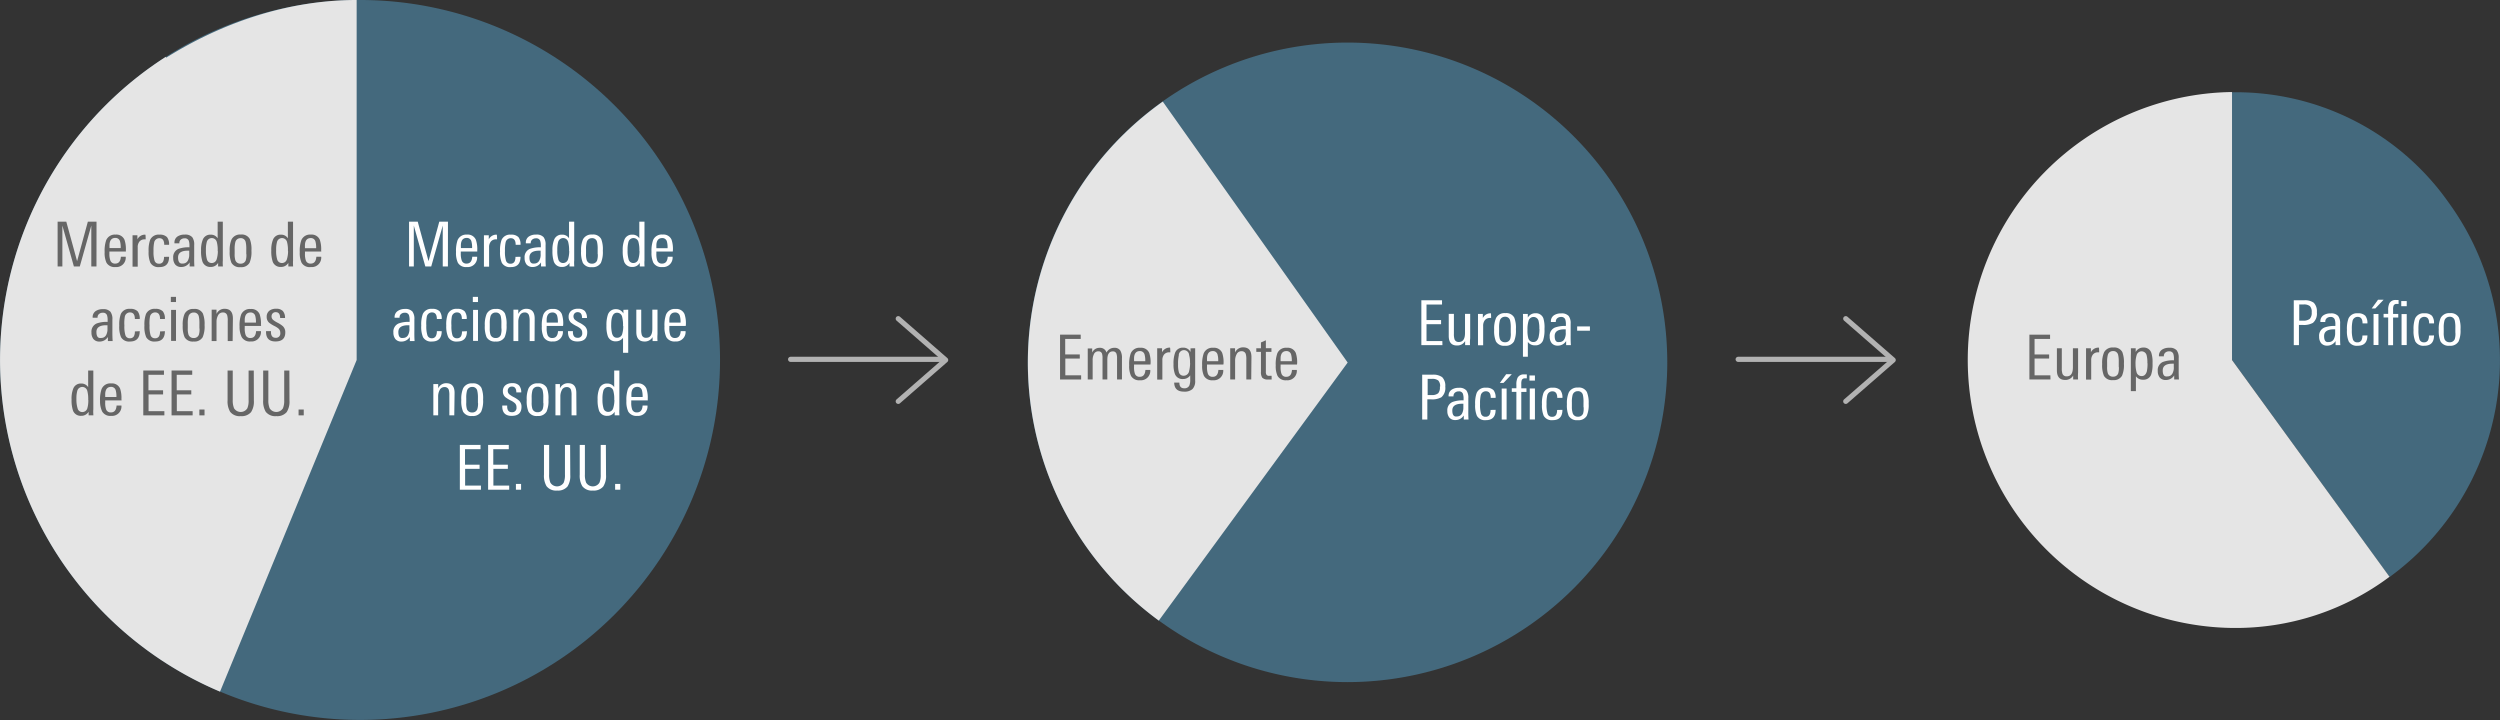 <svg xmlns="http://www.w3.org/2000/svg" viewBox="0 0 483.8 139.33"><rect x="0" y="0" width="483.8" height="139.33" fill="#333333" stroke="none"/><defs><style>.cls-1,.cls-4{fill:none;}.cls-1{stroke:#b2b2b2;stroke-linecap:round;stroke-linejoin:round;}.cls-2{fill:#44697d;}.cls-3{fill:#e5e5e5;}.cls-4{stroke:#666;stroke-width:1.8px;}.cls-5{fill:#a79f92;}.cls-6{fill:#666;}.cls-7{fill:#fff;}</style></defs><title>Strat-3.1-mx-sp</title><g id="Layer_2" data-name="Layer 2"><g id="Layer_1-2" data-name="Layer 1"><polyline class="cls-1" points="173.83 77.67 183 69.67 173.83 61.67"/><line class="cls-1" x1="182.27" y1="69.54" x2="153" y2="69.54"/><polyline class="cls-1" points="357.19 77.67 366.37 69.67 357.19 61.67"/><line class="cls-1" x1="365.63" y1="69.54" x2="336.37" y2="69.54"/><path class="cls-2" d="M434.58,69.67l30.48,42a51.86,51.86,0,0,0,11.47-72.43,50.29,50.29,0,0,0-42-21.38Z" transform="translate(-2.64)"/><path class="cls-3" d="M434.58,69.67V17.81a51.86,51.86,0,0,0,0,103.71,49.68,49.68,0,0,0,30.48-9.9Z" transform="translate(-2.64)"/><path class="cls-2" d="M263.41,132a61.88,61.88,0,1,0-61.88-61.88A61.88,61.88,0,0,0,263.41,132h0" transform="translate(-2.64)"/><path class="cls-3" d="M227.66,19.66a61.89,61.89,0,0,0-.77,100.44l36.55-49.94Z" transform="translate(-2.64)"/><path class="cls-4" d="M42.66,123.87" transform="translate(-2.64)"/><path class="cls-5" d="M42.38,122.63" transform="translate(-2.64)"/><path class="cls-4" d="M42.38,122.63" transform="translate(-2.64)"/><path class="cls-4" d="M61.11.91" transform="translate(-2.64)"/><path class="cls-4" d="M39,114.64" transform="translate(-2.64)"/><path class="cls-2" d="M72.32,139.32A69.66,69.66,0,1,0,2.66,69.66h0a69.66,69.66,0,0,0,69.66,69.66" transform="translate(-2.64)"/><path class="cls-5" d="M38.71,113.39" transform="translate(-2.64)"/><path class="cls-4" d="M38.71,113.39" transform="translate(-2.64)"/><path class="cls-3" d="M71.66,0C58.18,0,45.47,4.49,34.8,11.16L34.72,11a69.68,69.68,0,0,0,10.5,122.85L71.66,69.67Z" transform="translate(-2.64)"/><path class="cls-6" d="M21.31,51.57h-1V43.65l-2.23,7.92H16.94l-2.23-7.92v7.92h-.92V42.9h1.68l2.09,7.64,2.08-7.64h1.68Z" transform="translate(-2.64)"/><path class="cls-6" d="M27,48.68H23.81v.41A3.77,3.77,0,0,0,24,50.42a.92.92,0,0,0,.94.59q1,0,1.09-1.33h.94a1.83,1.83,0,0,1-2,2,1.8,1.8,0,0,1-1.73-.85,4.5,4.5,0,0,1-.35-2.05,6.33,6.33,0,0,1,.3-2.3A1.81,1.81,0,0,1,25,45.4a1.7,1.7,0,0,1,1.73,1A5.61,5.61,0,0,1,27,48.41ZM26,48a4.39,4.39,0,0,0-.12-1.24.9.9,0,0,0-.92-.72q-1,0-1.12,1.18a6.82,6.82,0,0,0,0,.78Z" transform="translate(-2.64)"/><path class="cls-6" d="M30.83,46.32l-.2,0a1.25,1.25,0,0,0-1,.42,1.71,1.71,0,0,0-.34,1.12v3.74h-1V46.63c0-.41,0-.78,0-1.1h.94v.79a1.63,1.63,0,0,1,1.54-.91C30.8,45.41,30.83,45.71,30.83,46.32Z" transform="translate(-2.64)"/><path class="cls-6" d="M35.36,49.69q0,2-1.88,2a1.78,1.78,0,0,1-1.74-.84,5.13,5.13,0,0,1-.34-2.21,5.91,5.91,0,0,1,.3-2.23,1.78,1.78,0,0,1,1.8-1,1.9,1.9,0,0,1,1.46.48,2.23,2.23,0,0,1,.4,1.48h-.94q0-1.27-.94-1.27a1,1,0,0,0-1,.8,7.08,7.08,0,0,0-.13,1.67,5.82,5.82,0,0,0,.2,1.88.85.85,0,0,0,.86.58.84.84,0,0,0,.79-.4,2,2,0,0,0,.18-.92Z" transform="translate(-2.64)"/><path class="cls-6" d="M40.26,51.57h-.92v-.79a1.88,1.88,0,0,1-1.62.89,1.46,1.46,0,0,1-1.19-.5,2,2,0,0,1-.37-1.27,1.71,1.71,0,0,1,1-1.73,5.61,5.61,0,0,1,2.14-.31v-.26a3.05,3.05,0,0,0-.12-1,.79.79,0,0,0-.82-.48,1.09,1.09,0,0,0-.72.24.83.83,0,0,0-.29.67v.06h-.95V47a1.39,1.39,0,0,1,.6-1.24,2.39,2.39,0,0,1,1.39-.36,1.78,1.78,0,0,1,1.45.5,2.35,2.35,0,0,1,.38,1.51v2.23Q40.2,50.73,40.26,51.57Zm-1-2.34v-.72H39q-1.9,0-1.9,1.3T38,51a1.07,1.07,0,0,0,1-.58A2.39,2.39,0,0,0,39.26,49.23Z" transform="translate(-2.64)"/><path class="cls-6" d="M45.77,51.57h-.92v-.7a1.61,1.61,0,0,1-1.42.79,1.59,1.59,0,0,1-1.6-1,6.24,6.24,0,0,1-.28-2.16,5.22,5.22,0,0,1,.32-2.09,1.54,1.54,0,0,1,1.52-1,1.52,1.52,0,0,1,1.37.71V42.9h1v7.54Q45.72,50.76,45.77,51.57Zm-1-3a6.06,6.06,0,0,0-.18-1.76,1,1,0,0,0-1.93,0,5.64,5.64,0,0,0-.17,1.61,5.74,5.74,0,0,0,.19,1.74.93.93,0,0,0,.9.74,1,1,0,0,0,1-.76A5.46,5.46,0,0,0,44.8,48.61Z" transform="translate(-2.64)"/><path class="cls-6" d="M51.3,48.52a5.27,5.27,0,0,1-.37,2.34,1.83,1.83,0,0,1-1.75.84,1.79,1.79,0,0,1-1.75-.84,5.28,5.28,0,0,1-.34-2.26,5.22,5.22,0,0,1,.36-2.26,1.83,1.83,0,0,1,1.8-.95,1.75,1.75,0,0,1,1.74.88A5.53,5.53,0,0,1,51.3,48.52Zm-1,.65v-.92a5.66,5.66,0,0,0-.12-1.43.94.94,0,0,0-1-.73,1,1,0,0,0-1,.78,5.16,5.16,0,0,0-.13,1.4v.86a3.79,3.79,0,0,0,.14,1.25,1,1,0,0,0,1,.64,1,1,0,0,0,1-.61A3.44,3.44,0,0,0,50.32,49.16Z" transform="translate(-2.64)"/><path class="cls-6" d="M59.36,51.57h-.92v-.7a1.61,1.61,0,0,1-1.42.79,1.59,1.59,0,0,1-1.6-1,6.24,6.24,0,0,1-.28-2.16,5.22,5.22,0,0,1,.32-2.09,1.54,1.54,0,0,1,1.52-1,1.52,1.52,0,0,1,1.37.71V42.9h1v7.54Q59.32,50.76,59.36,51.57Zm-1-3a6.06,6.06,0,0,0-.18-1.76,1,1,0,0,0-1.93,0,5.64,5.64,0,0,0-.17,1.61,5.74,5.74,0,0,0,.19,1.74.93.93,0,0,0,.9.74,1,1,0,0,0,1-.76A5.46,5.46,0,0,0,58.39,48.61Z" transform="translate(-2.64)"/><path class="cls-6" d="M64.82,48.68H61.66v.41a3.77,3.77,0,0,0,.17,1.33.92.92,0,0,0,.94.59q1,0,1.09-1.33h.94a1.83,1.83,0,0,1-2,2A1.8,1.8,0,0,1,61,50.84a4.5,4.5,0,0,1-.35-2.05,6.33,6.33,0,0,1,.3-2.3,1.81,1.81,0,0,1,1.85-1.09,1.7,1.7,0,0,1,1.73,1,5.61,5.61,0,0,1,.26,2.05Zm-1-.65a4.39,4.39,0,0,0-.12-1.24.9.9,0,0,0-.92-.72q-1,0-1.12,1.18a6.82,6.82,0,0,0,0,.78Z" transform="translate(-2.64)"/><path class="cls-6" d="M24.44,66h-.92v-.79a1.88,1.88,0,0,1-1.62.89,1.46,1.46,0,0,1-1.19-.5,2,2,0,0,1-.37-1.27,1.71,1.71,0,0,1,1-1.73,5.6,5.6,0,0,1,2.13-.31V62a3,3,0,0,0-.12-1,.79.79,0,0,0-.82-.48,1.09,1.09,0,0,0-.72.24.83.83,0,0,0-.29.67v.06h-.95v-.06a1.39,1.39,0,0,1,.6-1.24,2.39,2.39,0,0,1,1.39-.36,1.78,1.78,0,0,1,1.45.5,2.35,2.35,0,0,1,.38,1.51V64Q24.38,65.14,24.44,66Zm-1-2.34v-.72H23.2q-1.9,0-1.9,1.3t.89,1.16a1.06,1.06,0,0,0,1-.58A2.39,2.39,0,0,0,23.44,63.64Z" transform="translate(-2.64)"/><path class="cls-6" d="M29.68,64.09q0,2-1.88,2a1.78,1.78,0,0,1-1.74-.84A5.12,5.12,0,0,1,25.72,63a5.91,5.91,0,0,1,.3-2.23,1.78,1.78,0,0,1,1.8-1,1.89,1.89,0,0,1,1.46.48,2.23,2.23,0,0,1,.4,1.48h-.94q0-1.27-.94-1.27a1,1,0,0,0-1,.8A7.09,7.09,0,0,0,26.71,63a5.82,5.82,0,0,0,.2,1.88.85.85,0,0,0,.86.58.84.84,0,0,0,.79-.4,2,2,0,0,0,.18-.92Z" transform="translate(-2.64)"/><path class="cls-6" d="M34.55,64.09q0,2-1.88,2a1.78,1.78,0,0,1-1.74-.84A5.14,5.14,0,0,1,30.59,63a5.88,5.88,0,0,1,.3-2.23,1.78,1.78,0,0,1,1.8-1,1.89,1.89,0,0,1,1.46.48,2.23,2.23,0,0,1,.4,1.48h-.94q0-1.27-.94-1.27a1,1,0,0,0-1,.8A7,7,0,0,0,31.58,63a5.85,5.85,0,0,0,.2,1.88.85.85,0,0,0,.86.58.84.84,0,0,0,.79-.4,2,2,0,0,0,.18-.92Z" transform="translate(-2.64)"/><path class="cls-6" d="M36.7,58.45h-1v-1h1Zm0,7.52h-.95v-6h.95Z" transform="translate(-2.64)"/><path class="cls-6" d="M42.23,62.91a5.27,5.27,0,0,1-.37,2.34,1.82,1.82,0,0,1-1.75.84,1.79,1.79,0,0,1-1.75-.84A5.3,5.3,0,0,1,38,63a5.21,5.21,0,0,1,.36-2.26,1.83,1.83,0,0,1,1.8-.95,1.75,1.75,0,0,1,1.74.88A5.49,5.49,0,0,1,42.23,62.91Zm-1,.65v-.92a5.7,5.7,0,0,0-.12-1.43.94.94,0,0,0-1-.73,1,1,0,0,0-1,.78,5.13,5.13,0,0,0-.13,1.4v.86a3.82,3.82,0,0,0,.14,1.25,1,1,0,0,0,1,.64,1,1,0,0,0,1-.61A3.43,3.43,0,0,0,41.25,63.56Z" transform="translate(-2.64)"/><path class="cls-6" d="M47.66,66h-.95V62.11A3.54,3.54,0,0,0,46.6,61a.8.8,0,0,0-.83-.53,1,1,0,0,0-.95.6,2.56,2.56,0,0,0-.28,1.22V66H43.6V61.25q0-.8,0-1.32h.94v.83a1.66,1.66,0,0,1,1.57-1q1.6,0,1.6,1.88Z" transform="translate(-2.64)"/><path class="cls-6" d="M53.17,63.08H50v.41a3.79,3.79,0,0,0,.17,1.33.92.92,0,0,0,.94.59q1,0,1.09-1.33h.94a1.83,1.83,0,0,1-2,2,1.79,1.79,0,0,1-1.73-.85A4.49,4.49,0,0,1,49,63.19a6.32,6.32,0,0,1,.3-2.3,1.81,1.81,0,0,1,1.85-1.09,1.7,1.7,0,0,1,1.73,1,5.62,5.62,0,0,1,.26,2.05Zm-1-.65a4.39,4.39,0,0,0-.12-1.24.9.9,0,0,0-.92-.72q-1,0-1.12,1.18a6.64,6.64,0,0,0,0,.78Z" transform="translate(-2.64)"/><path class="cls-6" d="M57.85,64.32q0,1.76-1.9,1.76t-1.82-2h.95c0,.12,0,.23,0,.34q.08.95.89.95a.82.82,0,0,0,.91-.94,1.07,1.07,0,0,0-.29-.79,3.56,3.56,0,0,0-.8-.53,6,6,0,0,1-1.08-.67,1.45,1.45,0,0,1-.46-1.12,1.42,1.42,0,0,1,.52-1.19,2,2,0,0,1,1.28-.38,1.73,1.73,0,0,1,1.33.44,2,2,0,0,1,.42,1.35h-.95q0-1.13-.85-1.13a.77.77,0,0,0-.59.23.83.83,0,0,0-.22.6.88.88,0,0,0,.35.7,4.85,4.85,0,0,0,.85.53,4.65,4.65,0,0,1,1,.67A1.59,1.59,0,0,1,57.85,64.32Z" transform="translate(-2.64)"/><path class="cls-6" d="M20.71,80.38h-.92v-.7a1.61,1.61,0,0,1-1.42.79,1.59,1.59,0,0,1-1.6-1,6.27,6.27,0,0,1-.28-2.16,5.21,5.21,0,0,1,.32-2.09,1.54,1.54,0,0,1,1.52-1,1.52,1.52,0,0,1,1.37.71V71.7h1v7.54Q20.66,79.56,20.71,80.38Zm-1-3a6.1,6.1,0,0,0-.18-1.76,1,1,0,0,0-1.93,0,5.61,5.61,0,0,0-.17,1.61A5.69,5.69,0,0,0,17.65,79a.92.92,0,0,0,.9.74,1,1,0,0,0,1-.76A5.49,5.49,0,0,0,19.73,77.41Z" transform="translate(-2.64)"/><path class="cls-6" d="M26.17,77.48H23v.41a3.79,3.79,0,0,0,.17,1.33.92.92,0,0,0,.94.59q1,0,1.09-1.33h.94a1.83,1.83,0,0,1-2,2,1.79,1.79,0,0,1-1.73-.85A4.49,4.49,0,0,1,22,77.59a6.32,6.32,0,0,1,.3-2.3,1.81,1.81,0,0,1,1.85-1.09,1.7,1.7,0,0,1,1.73,1,5.62,5.62,0,0,1,.26,2.05Zm-1-.65a4.39,4.39,0,0,0-.12-1.24.9.9,0,0,0-.92-.72q-1,0-1.12,1.18a6.64,6.64,0,0,0,0,.78Z" transform="translate(-2.64)"/><path class="cls-6" d="M34.45,80.38H30.37V71.7h4v.83h-3v3H34.2v.8H31.39v3.24h3.06Z" transform="translate(-2.64)"/><path class="cls-6" d="M39.92,80.38H35.84V71.7h4v.83h-3v3h2.82v.8H36.86v3.24h3.06Z" transform="translate(-2.64)"/><path class="cls-6" d="M42.22,80.38h-1V79.25h1Z" transform="translate(-2.64)"/><path class="cls-6" d="M51.77,77.51a3.75,3.75,0,0,1-.54,2.24,2.38,2.38,0,0,1-2,.78,2.32,2.32,0,0,1-2.06-.85,4,4,0,0,1-.49-2.24V71.7h1v5.69A4,4,0,0,0,47.93,79a1.51,1.51,0,0,0,2.58,0,3.81,3.81,0,0,0,.24-1.57V71.7h1Z" transform="translate(-2.64)"/><path class="cls-6" d="M58.66,77.51a3.74,3.74,0,0,1-.54,2.24,2.38,2.38,0,0,1-2,.78,2.32,2.32,0,0,1-2.06-.85,4,4,0,0,1-.49-2.24V71.7h1v5.69A4,4,0,0,0,54.82,79a1.51,1.51,0,0,0,2.58,0,3.83,3.83,0,0,0,.24-1.57V71.7h1Z" transform="translate(-2.64)"/><path class="cls-6" d="M61.42,80.38h-1V79.25h1Z" transform="translate(-2.64)"/><path class="cls-6" d="M211.86,73.44h-4.08V64.76h4v.83h-3v3h2.82v.8H208.8v3.24h3.06Z" transform="translate(-2.64)"/><path class="cls-6" d="M219.76,73.44h-.95V69.37a2.57,2.57,0,0,0-.12-.94A.7.7,0,0,0,218,68q-1.07,0-1.07,1.64v3.8H216V69.32a2.8,2.8,0,0,0-.1-.89.7.7,0,0,0-.73-.44.9.9,0,0,0-.83.53,2.55,2.55,0,0,0-.25,1.21v3.71h-.95v-5c0-.36,0-.71,0-1H214v.79a1.53,1.53,0,0,1,1.43-.92,1.28,1.28,0,0,1,1.34.92,1.65,1.65,0,0,1,1.5-.92,1.29,1.29,0,0,1,1.18.54,2.84,2.84,0,0,1,.31,1.52Z" transform="translate(-2.64)"/><path class="cls-6" d="M225.27,70.55H222.1V71a3.79,3.79,0,0,0,.17,1.33.92.92,0,0,0,.94.59q1,0,1.09-1.33h.94a1.83,1.83,0,0,1-2,2,1.79,1.79,0,0,1-1.73-.85,4.49,4.49,0,0,1-.35-2.05,6.32,6.32,0,0,1,.3-2.3,1.81,1.81,0,0,1,1.85-1.09,1.7,1.7,0,0,1,1.73,1,5.62,5.62,0,0,1,.26,2.05Zm-1-.65a4.39,4.39,0,0,0-.12-1.24.9.9,0,0,0-.92-.72q-1,0-1.12,1.18a6.64,6.64,0,0,0,0,.78Z" transform="translate(-2.64)"/><path class="cls-6" d="M229.12,68.18l-.2,0a1.24,1.24,0,0,0-1,.42,1.72,1.72,0,0,0-.34,1.12v3.74h-1V68.49c0-.41,0-.78,0-1.1h.94v.79a1.63,1.63,0,0,1,1.54-.91C229.09,67.27,229.12,67.57,229.12,68.18Z" transform="translate(-2.64)"/><path class="cls-6" d="M233.93,67.39c0,.09,0,.25,0,.47s0,.41,0,.53v5.29a2.17,2.17,0,0,1-.52,1.61,2.28,2.28,0,0,1-1.64.5q-1.87,0-1.9-1.75h1q0,1.1.93,1.1a1,1,0,0,0,1-.53,2.86,2.86,0,0,0,.17-1.15v-.82a1.63,1.63,0,0,1-1.4.71,1.55,1.55,0,0,1-1.55-.95,5.11,5.11,0,0,1-.28-1.94,6,6,0,0,1,.3-2.18,1.55,1.55,0,0,1,1.54-1,1.52,1.52,0,0,1,1.45.84v-.71Zm-1,2.83a5,5,0,0,0-.17-1.51,1,1,0,0,0-2,.1,6.74,6.74,0,0,0-.14,1.67,5.35,5.35,0,0,0,.14,1.49.91.91,0,0,0,.92.74,1.07,1.07,0,0,0,1.08-.9A6.58,6.58,0,0,0,232.95,70.22Z" transform="translate(-2.64)"/><path class="cls-6" d="M239.39,70.55h-3.17V71a3.79,3.79,0,0,0,.17,1.33.92.92,0,0,0,.94.59q1,0,1.09-1.33h.94a1.83,1.83,0,0,1-2,2,1.79,1.79,0,0,1-1.73-.85,4.5,4.5,0,0,1-.35-2.05,6.35,6.35,0,0,1,.3-2.3,1.81,1.81,0,0,1,1.85-1.09,1.7,1.7,0,0,1,1.73,1,5.61,5.61,0,0,1,.26,2.05Zm-1-.65a4.39,4.39,0,0,0-.12-1.24.9.9,0,0,0-.92-.72q-1,0-1.12,1.18a6.64,6.64,0,0,0,0,.78Z" transform="translate(-2.64)"/><path class="cls-6" d="M244.78,73.44h-.95V69.57a3.54,3.54,0,0,0-.11-1.07.8.8,0,0,0-.83-.53,1,1,0,0,0-.95.6,2.56,2.56,0,0,0-.28,1.22v3.64h-.95V68.71q0-.8,0-1.32h.94v.83a1.66,1.66,0,0,1,1.57-1q1.6,0,1.6,1.88Z" transform="translate(-2.64)"/><path class="cls-6" d="M248.73,73.44a6.83,6.83,0,0,1-.7,0,1.43,1.43,0,0,1-1.12-.35,1.89,1.89,0,0,1-.25-1.14V68.09h-.9v-.7h.9V66.27l.95-.42v1.54h1.08v.7h-1.08v3.79a1.12,1.12,0,0,0,.14.68.68.68,0,0,0,.54.17l.43,0Z" transform="translate(-2.64)"/><path class="cls-6" d="M253.63,70.55h-3.17V71a3.79,3.79,0,0,0,.17,1.33.92.92,0,0,0,.94.59q1,0,1.09-1.33h.94a1.83,1.83,0,0,1-2,2,1.79,1.79,0,0,1-1.73-.85,4.49,4.49,0,0,1-.35-2.05,6.32,6.32,0,0,1,.3-2.3,1.81,1.81,0,0,1,1.85-1.09,1.7,1.7,0,0,1,1.73,1,5.62,5.62,0,0,1,.26,2.05Zm-1-.65a4.39,4.39,0,0,0-.12-1.24.9.9,0,0,0-.92-.72q-1,0-1.12,1.18a6.64,6.64,0,0,0,0,.78Z" transform="translate(-2.64)"/><path class="cls-7" d="M281.78,66.79H277.7V58.11h4v.83h-3v3h2.82v.8h-2.82V66h3.06Z" transform="translate(-2.64)"/><path class="cls-7" d="M287.12,66.79h-.95V66a1.72,1.72,0,0,1-1.53.86Q283,66.89,283,65V60.74H284v3.86a3.25,3.25,0,0,0,.12,1.06.81.81,0,0,0,.84.52q1.19,0,1.19-1.76V60.74h1v4.72Q287.07,66.17,287.12,66.79Z" transform="translate(-2.64)"/><path class="cls-7" d="M291.2,61.53l-.2,0a1.24,1.24,0,0,0-1,.42,1.72,1.72,0,0,0-.34,1.12v3.74h-1V61.85c0-.41,0-.78,0-1.1h.94v.79a1.63,1.63,0,0,1,1.54-.91C291.17,60.62,291.2,60.93,291.2,61.53Z" transform="translate(-2.64)"/><path class="cls-7" d="M296,63.73a5.27,5.27,0,0,1-.37,2.34,1.83,1.83,0,0,1-1.75.84,1.79,1.79,0,0,1-1.75-.84,5.28,5.28,0,0,1-.34-2.26,5.22,5.22,0,0,1,.36-2.26,1.83,1.83,0,0,1,1.8-.95,1.75,1.75,0,0,1,1.74.88A5.53,5.53,0,0,1,296,63.73Zm-1,.65v-.92a5.67,5.67,0,0,0-.12-1.43.94.94,0,0,0-1-.73,1,1,0,0,0-1,.78,5.15,5.15,0,0,0-.13,1.4v.86a3.8,3.8,0,0,0,.14,1.25,1,1,0,0,0,1,.64,1,1,0,0,0,1-.61A3.45,3.45,0,0,0,295,64.38Z" transform="translate(-2.64)"/><path class="cls-7" d="M301.53,63.66a6.39,6.39,0,0,1-.26,2.17,1.55,1.55,0,0,1-1.58,1,1.59,1.59,0,0,1-1.38-.67v2.88h-.95V62.15a13,13,0,0,0,0-1.4h.94v.72a1.65,1.65,0,0,1,1.5-.85,1.51,1.51,0,0,1,1.52,1A6,6,0,0,1,301.53,63.66Zm-1,0a5.76,5.76,0,0,0-.14-1.54,1,1,0,0,0-.95-.78,1,1,0,0,0-1,.78,5.46,5.46,0,0,0-.2,1.72,5.85,5.85,0,0,0,.14,1.57,1,1,0,0,0,1,.78q.73,0,1-.92A7.48,7.48,0,0,0,300.56,63.65Z" transform="translate(-2.64)"/><path class="cls-7" d="M306.64,66.79h-.92V66a1.88,1.88,0,0,1-1.62.89,1.46,1.46,0,0,1-1.19-.5,2,2,0,0,1-.37-1.27,1.71,1.71,0,0,1,1-1.73,5.6,5.6,0,0,1,2.13-.31v-.26a3,3,0,0,0-.12-1,.79.79,0,0,0-.82-.48,1.09,1.09,0,0,0-.72.24.83.83,0,0,0-.29.67v.06h-.95v-.06a1.39,1.39,0,0,1,.6-1.24,2.39,2.39,0,0,1,1.39-.36,1.78,1.78,0,0,1,1.45.5,2.35,2.35,0,0,1,.38,1.51v2.23Q306.58,66,306.64,66.79Zm-1-2.34v-.72h-.24q-1.9,0-1.9,1.3t.89,1.16a1.06,1.06,0,0,0,1-.58A2.39,2.39,0,0,0,305.65,64.45Z" transform="translate(-2.64)"/><path class="cls-7" d="M310.32,64h-2.47v-.83h2.47Z" transform="translate(-2.64)"/><path class="cls-7" d="M282.33,74.83a2.35,2.35,0,0,1-.76,2.05,3.65,3.65,0,0,1-2,.4h-.71v3.91h-1V72.51h2a2.89,2.89,0,0,1,1.87.48A2.36,2.36,0,0,1,282.33,74.83Zm-1,0a1.58,1.58,0,0,0-.35-1.19,1.82,1.82,0,0,0-1.23-.32h-.83v3.13h.74a1.89,1.89,0,0,0,1.3-.35A1.71,1.71,0,0,0,281.28,74.84Z" transform="translate(-2.64)"/><path class="cls-7" d="M286.83,81.19h-.92V80.4a1.88,1.88,0,0,1-1.62.89,1.46,1.46,0,0,1-1.19-.5,2,2,0,0,1-.37-1.27,1.71,1.71,0,0,1,1-1.73,5.62,5.62,0,0,1,2.14-.31v-.26a3,3,0,0,0-.12-1,.78.78,0,0,0-.82-.48,1.08,1.08,0,0,0-.72.24.83.83,0,0,0-.29.67v.06h-.95v-.06a1.39,1.39,0,0,1,.6-1.24,2.39,2.39,0,0,1,1.39-.36,1.78,1.78,0,0,1,1.45.5,2.35,2.35,0,0,1,.38,1.51v2.23Q286.77,80.35,286.83,81.19Zm-1-2.34v-.72h-.24q-1.9,0-1.9,1.3t.89,1.16a1.07,1.07,0,0,0,1-.58A2.39,2.39,0,0,0,285.83,78.85Z" transform="translate(-2.64)"/><path class="cls-7" d="M292.07,79.31q0,2-1.88,2a1.78,1.78,0,0,1-1.74-.84,5.14,5.14,0,0,1-.34-2.21,5.89,5.89,0,0,1,.3-2.23,1.78,1.78,0,0,1,1.8-1,1.9,1.9,0,0,1,1.46.48,2.24,2.24,0,0,1,.4,1.48h-.94q0-1.27-.94-1.27a1,1,0,0,0-1,.8,7,7,0,0,0-.13,1.67,5.85,5.85,0,0,0,.2,1.88.85.85,0,0,0,.86.58.84.84,0,0,0,.79-.4,2,2,0,0,0,.18-.92Z" transform="translate(-2.64)"/><path class="cls-7" d="M295.2,72.42l-1.61,1.69h-.7l1.22-1.69Zm-1,8.77h-.95v-6h.95Z" transform="translate(-2.64)"/><path class="cls-7" d="M298.11,73.22h-.37a.6.6,0,0,0-.6.32,2,2,0,0,0-.1.73v.88h1v.7h-1v5.35h-.95V75.84h-.89v-.7h.89v-.66a3,3,0,0,1,.24-1.4,1.34,1.34,0,0,1,1.3-.62l.48,0Zm1.57.44h-1.06v-1h1.06Zm0,7.52h-1v-6h1Z" transform="translate(-2.64)"/><path class="cls-7" d="M305,79.31q0,2-1.88,2a1.78,1.78,0,0,1-1.74-.84,5.13,5.13,0,0,1-.34-2.21,5.89,5.89,0,0,1,.3-2.23,1.78,1.78,0,0,1,1.8-1,1.9,1.9,0,0,1,1.46.48A2.24,2.24,0,0,1,305,77H304q0-1.27-.94-1.27a1,1,0,0,0-1,.8,7,7,0,0,0-.13,1.67,5.86,5.86,0,0,0,.2,1.88.85.85,0,0,0,.87.58.84.84,0,0,0,.79-.4,2,2,0,0,0,.18-.92Z" transform="translate(-2.64)"/><path class="cls-7" d="M310.08,78.13a5.27,5.27,0,0,1-.37,2.34,1.83,1.83,0,0,1-1.75.84,1.79,1.79,0,0,1-1.75-.84,5.3,5.3,0,0,1-.34-2.26,5.21,5.21,0,0,1,.36-2.26A1.83,1.83,0,0,1,308,75a1.74,1.74,0,0,1,1.74.88A5.49,5.49,0,0,1,310.08,78.13Zm-1,.65v-.92a5.69,5.69,0,0,0-.12-1.43.94.94,0,0,0-1-.73,1,1,0,0,0-1,.78,5.14,5.14,0,0,0-.13,1.4v.86A3.81,3.81,0,0,0,307,80a1,1,0,0,0,1,.64,1,1,0,0,0,1-.61A3.42,3.42,0,0,0,309.1,78.78Z" transform="translate(-2.64)"/><path class="cls-6" d="M399.45,73.44h-4.08V64.76h4v.83h-3v3h2.82v.8h-2.82v3.24h3.06Z" transform="translate(-2.64)"/><path class="cls-6" d="M404.79,73.44h-.95v-.77a1.72,1.72,0,0,1-1.53.86q-1.62,0-1.62-1.86V67.39h.95v3.86a3.25,3.25,0,0,0,.12,1.06.81.81,0,0,0,.84.52q1.19,0,1.19-1.76V67.39h1v4.72Q404.74,72.81,404.79,73.44Z" transform="translate(-2.64)"/><path class="cls-6" d="M408.87,68.18l-.2,0a1.24,1.24,0,0,0-1,.42,1.72,1.72,0,0,0-.34,1.12v3.74h-1V68.49c0-.41,0-.78,0-1.1h.94v.79a1.63,1.63,0,0,1,1.54-.91C408.84,67.27,408.87,67.57,408.87,68.18Z" transform="translate(-2.64)"/><path class="cls-6" d="M413.66,70.38a5.27,5.27,0,0,1-.37,2.34,1.83,1.83,0,0,1-1.75.84,1.79,1.79,0,0,1-1.75-.84,5.28,5.28,0,0,1-.34-2.26,5.22,5.22,0,0,1,.36-2.26,1.83,1.83,0,0,1,1.8-.95,1.75,1.75,0,0,1,1.74.88A5.53,5.53,0,0,1,413.66,70.38Zm-1,.65V70.1a5.67,5.67,0,0,0-.12-1.43.94.94,0,0,0-1-.73,1,1,0,0,0-1,.78,5.15,5.15,0,0,0-.13,1.4V71a3.8,3.8,0,0,0,.14,1.25,1,1,0,0,0,1,.64,1,1,0,0,0,1-.61A3.45,3.45,0,0,0,412.68,71Z" transform="translate(-2.64)"/><path class="cls-6" d="M419.2,70.31a6.39,6.39,0,0,1-.26,2.17,1.55,1.55,0,0,1-1.58,1,1.59,1.59,0,0,1-1.38-.67v2.88H415V68.79a13,13,0,0,0,0-1.4h.94v.72a1.65,1.65,0,0,1,1.5-.85,1.51,1.51,0,0,1,1.52,1A6,6,0,0,1,419.2,70.31Zm-1,0a5.76,5.76,0,0,0-.14-1.54,1,1,0,0,0-.95-.78,1,1,0,0,0-1,.78,5.46,5.46,0,0,0-.2,1.72A5.85,5.85,0,0,0,416.1,72a1,1,0,0,0,1,.78q.73,0,1-.92A7.48,7.48,0,0,0,418.23,70.29Z" transform="translate(-2.64)"/><path class="cls-6" d="M424.31,73.44h-.92v-.79a1.88,1.88,0,0,1-1.62.89,1.46,1.46,0,0,1-1.19-.5,2,2,0,0,1-.37-1.27,1.71,1.71,0,0,1,1-1.73,5.6,5.6,0,0,1,2.13-.31v-.26a3,3,0,0,0-.12-1,.79.79,0,0,0-.82-.48,1.09,1.09,0,0,0-.72.24.83.83,0,0,0-.29.67v.06h-.95v-.06a1.39,1.39,0,0,1,.6-1.24,2.39,2.39,0,0,1,1.39-.36,1.78,1.78,0,0,1,1.45.5,2.35,2.35,0,0,1,.38,1.51v2.23Q424.25,72.6,424.31,73.44Zm-1-2.34v-.72h-.24q-1.9,0-1.9,1.3t.89,1.16a1.06,1.06,0,0,0,1-.58A2.39,2.39,0,0,0,423.32,71.1Z" transform="translate(-2.64)"/><path class="cls-7" d="M451,60.43a2.35,2.35,0,0,1-.76,2.05,3.64,3.64,0,0,1-2,.4h-.71v3.91h-1V58.11h2a2.89,2.89,0,0,1,1.87.48A2.36,2.36,0,0,1,451,60.43Zm-1,0a1.58,1.58,0,0,0-.35-1.19,1.82,1.82,0,0,0-1.23-.32h-.83v3.13h.74a1.89,1.89,0,0,0,1.3-.35A1.71,1.71,0,0,0,450,60.44Z" transform="translate(-2.64)"/><path class="cls-7" d="M455.54,66.79h-.92V66a1.88,1.88,0,0,1-1.62.89,1.46,1.46,0,0,1-1.19-.5,2,2,0,0,1-.37-1.27,1.71,1.71,0,0,1,1-1.73,5.61,5.61,0,0,1,2.14-.31v-.26a3,3,0,0,0-.12-1,.79.79,0,0,0-.82-.48,1.08,1.08,0,0,0-.72.24.83.83,0,0,0-.29.67v.06h-.95v-.06a1.39,1.39,0,0,1,.6-1.24,2.39,2.39,0,0,1,1.39-.36,1.77,1.77,0,0,1,1.45.5,2.35,2.35,0,0,1,.38,1.51v2.23Q455.48,66,455.54,66.79Zm-1-2.34v-.72h-.24q-1.9,0-1.9,1.3t.89,1.16a1.07,1.07,0,0,0,1-.58A2.39,2.39,0,0,0,454.54,64.45Z" transform="translate(-2.64)"/><path class="cls-7" d="M460.78,64.91q0,2-1.88,2a1.78,1.78,0,0,1-1.74-.84,5.12,5.12,0,0,1-.34-2.21,5.88,5.88,0,0,1,.3-2.23,1.78,1.78,0,0,1,1.8-1,1.9,1.9,0,0,1,1.46.48,2.23,2.23,0,0,1,.4,1.48h-.94q0-1.27-.94-1.27a1,1,0,0,0-1,.8,7,7,0,0,0-.13,1.67,5.86,5.86,0,0,0,.2,1.88.85.85,0,0,0,.87.58.84.84,0,0,0,.79-.4,2,2,0,0,0,.18-.92Z" transform="translate(-2.64)"/><path class="cls-7" d="M463.92,58l-1.61,1.69h-.7L462.84,58Zm-1,8.77h-.95v-6h.95Z" transform="translate(-2.64)"/><path class="cls-7" d="M466.82,58.82h-.37a.6.6,0,0,0-.6.32,2,2,0,0,0-.1.73v.88h1v.7h-1v5.35h-.95V61.44h-.89v-.7h.89v-.66a3,3,0,0,1,.24-1.4,1.33,1.33,0,0,1,1.29-.62l.48,0Zm1.57.44h-1.06v-1h1.06Zm0,7.52h-1v-6h1Z" transform="translate(-2.64)"/><path class="cls-7" d="M473.67,64.91q0,2-1.88,2a1.78,1.78,0,0,1-1.74-.84,5.12,5.12,0,0,1-.34-2.21,5.91,5.91,0,0,1,.3-2.23,1.78,1.78,0,0,1,1.8-1,1.89,1.89,0,0,1,1.46.48,2.23,2.23,0,0,1,.4,1.48h-.94q0-1.27-.94-1.27a1,1,0,0,0-1,.8,7.09,7.09,0,0,0-.13,1.67,5.82,5.82,0,0,0,.2,1.88.85.85,0,0,0,.86.58.84.84,0,0,0,.79-.4,2,2,0,0,0,.18-.92Z" transform="translate(-2.64)"/><path class="cls-7" d="M478.8,63.73a5.26,5.26,0,0,1-.37,2.34,1.82,1.82,0,0,1-1.75.84,1.8,1.8,0,0,1-1.75-.84,5.3,5.3,0,0,1-.34-2.26,5.22,5.22,0,0,1,.36-2.26,1.83,1.83,0,0,1,1.8-.95,1.75,1.75,0,0,1,1.74.88A5.51,5.51,0,0,1,478.8,63.73Zm-1,.65v-.92a5.69,5.69,0,0,0-.12-1.43.94.94,0,0,0-1-.73,1,1,0,0,0-1,.78,5.14,5.14,0,0,0-.13,1.4v.86a3.79,3.79,0,0,0,.14,1.25,1,1,0,0,0,1,.64,1,1,0,0,0,1-.61A3.45,3.45,0,0,0,477.81,64.38Z" transform="translate(-2.64)"/><path class="cls-7" d="M89.32,51.57h-1V43.65l-2.23,7.92H84.95l-2.23-7.92v7.92h-.92V42.9h1.68l2.09,7.64,2.08-7.64h1.68Z" transform="translate(-2.64)"/><path class="cls-7" d="M95,48.68H91.81v.41A3.82,3.82,0,0,0,92,50.42a.92.92,0,0,0,.94.59q1,0,1.09-1.33h.94a1.83,1.83,0,0,1-2,2,1.79,1.79,0,0,1-1.73-.85,4.5,4.5,0,0,1-.35-2.05,6.35,6.35,0,0,1,.3-2.3A1.81,1.81,0,0,1,93,45.4a1.7,1.7,0,0,1,1.73,1A5.61,5.61,0,0,1,95,48.41ZM94,48a4.37,4.37,0,0,0-.12-1.24.9.9,0,0,0-.92-.72q-1,0-1.12,1.18a6.42,6.42,0,0,0,0,.78Z" transform="translate(-2.64)"/><path class="cls-7" d="M98.83,46.32l-.2,0a1.24,1.24,0,0,0-1,.42,1.71,1.71,0,0,0-.34,1.12v3.74h-1V46.63q0-.61,0-1.1h.94v.79a1.63,1.63,0,0,1,1.54-.91C98.8,45.41,98.83,45.71,98.83,46.32Z" transform="translate(-2.64)"/><path class="cls-7" d="M103.37,49.69q0,2-1.88,2a1.78,1.78,0,0,1-1.74-.84,5.14,5.14,0,0,1-.34-2.21,5.89,5.89,0,0,1,.3-2.23,1.78,1.78,0,0,1,1.8-1,1.9,1.9,0,0,1,1.46.48,2.24,2.24,0,0,1,.4,1.48h-.94q0-1.27-.94-1.27a1,1,0,0,0-1,.8,7,7,0,0,0-.13,1.67,5.85,5.85,0,0,0,.2,1.88.85.85,0,0,0,.86.58.84.84,0,0,0,.79-.4,2,2,0,0,0,.18-.92Z" transform="translate(-2.64)"/><path class="cls-7" d="M108.26,51.57h-.92v-.79a1.88,1.88,0,0,1-1.62.89,1.46,1.46,0,0,1-1.19-.5,2,2,0,0,1-.37-1.27,1.71,1.71,0,0,1,1-1.73,5.61,5.61,0,0,1,2.14-.31v-.26a3,3,0,0,0-.12-1,.78.78,0,0,0-.82-.48,1.08,1.08,0,0,0-.72.24.83.83,0,0,0-.29.67v.06h-.95V47a1.39,1.39,0,0,1,.6-1.24,2.39,2.39,0,0,1,1.39-.36,1.78,1.78,0,0,1,1.45.5,2.35,2.35,0,0,1,.38,1.51v2.23Q108.2,50.73,108.26,51.57Zm-1-2.34v-.72H107q-1.9,0-1.9,1.3T106,51a1.07,1.07,0,0,0,1-.58A2.39,2.39,0,0,0,107.27,49.23Z" transform="translate(-2.64)"/><path class="cls-7" d="M113.77,51.57h-.92v-.7a1.61,1.61,0,0,1-1.42.79,1.59,1.59,0,0,1-1.6-1,6.27,6.27,0,0,1-.28-2.16,5.2,5.2,0,0,1,.32-2.09,1.54,1.54,0,0,1,1.52-1,1.52,1.52,0,0,1,1.37.71V42.9h1v7.54Q113.72,50.76,113.77,51.57Zm-1-3a6.09,6.09,0,0,0-.18-1.76,1,1,0,0,0-1.93,0,5.57,5.57,0,0,0-.17,1.61,5.74,5.74,0,0,0,.19,1.74.93.93,0,0,0,.9.74,1,1,0,0,0,1-.76A5.5,5.5,0,0,0,112.8,48.61Z" transform="translate(-2.64)"/><path class="cls-7" d="M119.3,48.52a5.27,5.27,0,0,1-.37,2.34,1.83,1.83,0,0,1-1.75.84,1.79,1.79,0,0,1-1.75-.84,5.3,5.3,0,0,1-.34-2.26,5.21,5.21,0,0,1,.36-2.26,1.83,1.83,0,0,1,1.8-.95,1.74,1.74,0,0,1,1.74.88A5.49,5.49,0,0,1,119.3,48.52Zm-1,.65v-.92a5.69,5.69,0,0,0-.12-1.43.94.94,0,0,0-1-.73,1,1,0,0,0-1,.78,5.14,5.14,0,0,0-.13,1.4v.86a3.81,3.81,0,0,0,.14,1.25,1,1,0,0,0,1,.64,1,1,0,0,0,1-.61A3.42,3.42,0,0,0,118.32,49.16Z" transform="translate(-2.64)"/><path class="cls-7" d="M127.37,51.57h-.92v-.7a1.61,1.61,0,0,1-1.42.79,1.59,1.59,0,0,1-1.6-1,6.27,6.27,0,0,1-.28-2.16,5.2,5.2,0,0,1,.32-2.09,1.54,1.54,0,0,1,1.52-1,1.52,1.52,0,0,1,1.37.71V42.9h1v7.54Q127.32,50.76,127.37,51.57Zm-1-3a6.09,6.09,0,0,0-.18-1.76,1,1,0,0,0-1.93,0,5.57,5.57,0,0,0-.17,1.61,5.74,5.74,0,0,0,.19,1.74.93.93,0,0,0,.9.74,1,1,0,0,0,1-.76A5.5,5.5,0,0,0,126.4,48.61Z" transform="translate(-2.64)"/><path class="cls-7" d="M132.83,48.68h-3.17v.41a3.82,3.82,0,0,0,.17,1.33.92.92,0,0,0,.94.59q1,0,1.09-1.33h.94a1.83,1.83,0,0,1-2,2,1.79,1.79,0,0,1-1.73-.85,4.5,4.5,0,0,1-.35-2.05,6.35,6.35,0,0,1,.3-2.3,1.81,1.81,0,0,1,1.85-1.09,1.7,1.7,0,0,1,1.73,1,5.61,5.61,0,0,1,.26,2.05Zm-1-.65a4.37,4.37,0,0,0-.12-1.24.9.9,0,0,0-.92-.72q-1,0-1.12,1.18a6.42,6.42,0,0,0,0,.78Z" transform="translate(-2.64)"/><path class="cls-7" d="M82.87,66h-.92v-.79a1.88,1.88,0,0,1-1.62.89,1.46,1.46,0,0,1-1.19-.5,2,2,0,0,1-.37-1.27,1.71,1.71,0,0,1,1-1.73,5.61,5.61,0,0,1,2.14-.31V62a3.06,3.06,0,0,0-.12-1,.79.79,0,0,0-.82-.48,1.09,1.09,0,0,0-.72.24.83.83,0,0,0-.29.67v.06H79v-.06a1.39,1.39,0,0,1,.6-1.24A2.39,2.39,0,0,1,81,59.79a1.78,1.78,0,0,1,1.45.5,2.35,2.35,0,0,1,.38,1.51V64Q82.81,65.14,82.87,66Zm-1-2.34v-.72h-.24q-1.9,0-1.9,1.3t.89,1.16a1.07,1.07,0,0,0,1-.58A2.39,2.39,0,0,0,81.88,63.64Z" transform="translate(-2.64)"/><path class="cls-7" d="M88.12,64.09q0,2-1.88,2a1.78,1.78,0,0,1-1.74-.84A5.14,5.14,0,0,1,84.16,63a5.9,5.9,0,0,1,.3-2.23,1.78,1.78,0,0,1,1.8-1,1.89,1.89,0,0,1,1.46.48,2.23,2.23,0,0,1,.4,1.48h-.94q0-1.27-.94-1.27a1,1,0,0,0-1,.8A7.08,7.08,0,0,0,85.14,63a5.82,5.82,0,0,0,.21,1.88.85.85,0,0,0,.86.58A.84.84,0,0,0,87,65a2,2,0,0,0,.18-.92Z" transform="translate(-2.64)"/><path class="cls-7" d="M93,64.09q0,2-1.88,2a1.78,1.78,0,0,1-1.74-.84A5.12,5.12,0,0,1,89,63a5.88,5.88,0,0,1,.3-2.23,1.78,1.78,0,0,1,1.8-1,1.9,1.9,0,0,1,1.46.48,2.23,2.23,0,0,1,.4,1.48h-.94q0-1.27-.94-1.27a1,1,0,0,0-1,.8A7,7,0,0,0,90,63a5.86,5.86,0,0,0,.2,1.88.85.85,0,0,0,.87.58.84.84,0,0,0,.79-.4,2,2,0,0,0,.18-.92Z" transform="translate(-2.64)"/><path class="cls-7" d="M95.14,58.45h-1v-1h1Zm0,7.52h-.95v-6h.95Z" transform="translate(-2.64)"/><path class="cls-7" d="M100.67,62.91a5.26,5.26,0,0,1-.37,2.34,1.82,1.82,0,0,1-1.75.84,1.8,1.8,0,0,1-1.75-.84A5.3,5.3,0,0,1,96.46,63a5.22,5.22,0,0,1,.36-2.26,1.83,1.83,0,0,1,1.8-.95,1.75,1.75,0,0,1,1.74.88A5.51,5.51,0,0,1,100.67,62.91Zm-1,.65v-.92a5.69,5.69,0,0,0-.12-1.43.94.94,0,0,0-1-.73,1,1,0,0,0-1,.78,5.14,5.14,0,0,0-.13,1.4v.86a3.79,3.79,0,0,0,.14,1.25,1,1,0,0,0,1,.64,1,1,0,0,0,1-.61A3.45,3.45,0,0,0,99.69,63.56Z" transform="translate(-2.64)"/><path class="cls-7" d="M106.09,66h-.95V62.11A3.5,3.5,0,0,0,105,61a.8.8,0,0,0-.83-.53,1,1,0,0,0-.95.6,2.55,2.55,0,0,0-.28,1.22V66H102V61.25q0-.8,0-1.32h.94v.83a1.66,1.66,0,0,1,1.57-1q1.59,0,1.6,1.88Z" transform="translate(-2.64)"/><path class="cls-7" d="M111.6,63.08h-3.17v.41a3.77,3.77,0,0,0,.17,1.33.91.91,0,0,0,.94.59q1,0,1.09-1.33h.94a1.83,1.83,0,0,1-2,2,1.8,1.8,0,0,1-1.73-.85,4.5,4.5,0,0,1-.35-2.05,6.32,6.32,0,0,1,.3-2.3,1.81,1.81,0,0,1,1.85-1.09,1.7,1.7,0,0,1,1.73,1,5.61,5.61,0,0,1,.26,2.05Zm-1-.65a4.4,4.4,0,0,0-.12-1.24.9.9,0,0,0-.92-.72q-1,0-1.12,1.18a6.85,6.85,0,0,0,0,.78Z" transform="translate(-2.64)"/><path class="cls-7" d="M116.28,64.32q0,1.76-1.9,1.76t-1.82-2h.95c0,.12,0,.23,0,.34.05.63.35.95.89.95a.82.82,0,0,0,.91-.94,1.07,1.07,0,0,0-.29-.79,3.6,3.6,0,0,0-.8-.53,6,6,0,0,1-1.08-.67,1.45,1.45,0,0,1-.46-1.12,1.42,1.42,0,0,1,.52-1.19,2,2,0,0,1,1.28-.38,1.72,1.72,0,0,1,1.33.44,2,2,0,0,1,.42,1.35h-.95q0-1.13-.85-1.13a.77.77,0,0,0-.59.23.83.83,0,0,0-.22.6.88.88,0,0,0,.35.7,4.94,4.94,0,0,0,.85.53,4.69,4.69,0,0,1,1,.67A1.59,1.59,0,0,1,116.28,64.32Z" transform="translate(-2.64)"/><path class="cls-7" d="M124.21,59.93c0,.28,0,.75,0,1.4v6.94h-1V65.37a1.65,1.65,0,0,1-1.39.68,1.53,1.53,0,0,1-1.56-1,5.78,5.78,0,0,1-.26-2,6.26,6.26,0,0,1,.26-2.1,1.57,1.57,0,0,1,1.58-1.12,1.59,1.59,0,0,1,1.44.84v-.71Zm-1,3.17a6.61,6.61,0,0,0-.17-1.78,1,1,0,0,0-1-.8q-1.12,0-1.12,2.29a6.74,6.74,0,0,0,.16,1.7q.24.85.92.85a1,1,0,0,0,1.07-.8A5.27,5.27,0,0,0,123.25,63.1Z" transform="translate(-2.64)"/><path class="cls-7" d="M129.88,66h-.95v-.77a1.72,1.72,0,0,1-1.53.86q-1.62,0-1.62-1.86V59.93h.95v3.86a3.25,3.25,0,0,0,.12,1.06.81.81,0,0,0,.84.52q1.19,0,1.19-1.76V59.93h1v4.72Q129.83,65.35,129.88,66Z" transform="translate(-2.64)"/><path class="cls-7" d="M135.34,63.08h-3.17v.41a3.77,3.77,0,0,0,.17,1.33.91.91,0,0,0,.94.59q1,0,1.09-1.33h.94a1.83,1.83,0,0,1-2,2,1.8,1.8,0,0,1-1.73-.85,4.5,4.5,0,0,1-.35-2.05,6.32,6.32,0,0,1,.3-2.3,1.81,1.81,0,0,1,1.85-1.09,1.7,1.7,0,0,1,1.73,1,5.61,5.61,0,0,1,.26,2.05Zm-1-.65a4.4,4.4,0,0,0-.12-1.24.9.9,0,0,0-.92-.72q-1,0-1.12,1.18a6.85,6.85,0,0,0,0,.78Z" transform="translate(-2.64)"/><path class="cls-7" d="M90.55,80.38h-.95V76.51a3.55,3.55,0,0,0-.11-1.07.8.8,0,0,0-.83-.53,1,1,0,0,0-.95.6,2.56,2.56,0,0,0-.28,1.22v3.64H86.5V75.65q0-.8,0-1.32h.94v.83a1.66,1.66,0,0,1,1.57-1q1.6,0,1.6,1.88Z" transform="translate(-2.64)"/><path class="cls-7" d="M96.13,77.32a5.27,5.27,0,0,1-.37,2.34A1.82,1.82,0,0,1,94,80.5a1.79,1.79,0,0,1-1.75-.84,5.3,5.3,0,0,1-.34-2.26,5.21,5.21,0,0,1,.36-2.26,1.83,1.83,0,0,1,1.8-.95,1.75,1.75,0,0,1,1.74.88A5.49,5.49,0,0,1,96.13,77.32Zm-1,.65V77A5.7,5.7,0,0,0,95,75.61a.94.94,0,0,0-1-.73,1,1,0,0,0-1,.78,5.13,5.13,0,0,0-.13,1.4v.86A3.82,3.82,0,0,0,93,79.18a1,1,0,0,0,1,.64,1,1,0,0,0,1-.61A3.43,3.43,0,0,0,95.15,78Z" transform="translate(-2.64)"/><path class="cls-7" d="M103.56,78.72q0,1.76-1.9,1.76t-1.82-2h.95c0,.12,0,.23,0,.34q.08.95.89.95a.82.82,0,0,0,.91-.94,1.07,1.07,0,0,0-.29-.79,3.56,3.56,0,0,0-.8-.53,6,6,0,0,1-1.08-.67,1.45,1.45,0,0,1-.46-1.12,1.42,1.42,0,0,1,.52-1.19,2,2,0,0,1,1.28-.38,1.73,1.73,0,0,1,1.33.44,2,2,0,0,1,.42,1.35h-.95q0-1.13-.85-1.13a.77.77,0,0,0-.59.23.83.83,0,0,0-.22.6.88.88,0,0,0,.35.7,4.85,4.85,0,0,0,.85.53,4.65,4.65,0,0,1,1,.67A1.59,1.59,0,0,1,103.56,78.72Z" transform="translate(-2.64)"/><path class="cls-7" d="M108.78,77.32a5.27,5.27,0,0,1-.37,2.34,1.83,1.83,0,0,1-1.75.84,1.79,1.79,0,0,1-1.75-.84,5.28,5.28,0,0,1-.34-2.26,5.22,5.22,0,0,1,.36-2.26,1.83,1.83,0,0,1,1.8-.95,1.75,1.75,0,0,1,1.74.88A5.53,5.53,0,0,1,108.78,77.32Zm-1,.65V77a5.67,5.67,0,0,0-.12-1.43.94.94,0,0,0-1-.73,1,1,0,0,0-1,.78,5.15,5.15,0,0,0-.13,1.4v.86a3.8,3.8,0,0,0,.14,1.25,1,1,0,0,0,1,.64,1,1,0,0,0,1-.61A3.45,3.45,0,0,0,107.8,78Z" transform="translate(-2.64)"/><path class="cls-7" d="M114.2,80.38h-.95V76.51a3.51,3.51,0,0,0-.11-1.07.8.8,0,0,0-.83-.53,1,1,0,0,0-.95.6,2.55,2.55,0,0,0-.28,1.22v3.64h-.95V75.65q0-.8,0-1.32H111v.83a1.66,1.66,0,0,1,1.57-1q1.6,0,1.6,1.88Z" transform="translate(-2.64)"/><path class="cls-7" d="M122.51,80.38h-.92v-.7a1.61,1.61,0,0,1-1.42.79,1.59,1.59,0,0,1-1.6-1,6.24,6.24,0,0,1-.28-2.16,5.22,5.22,0,0,1,.32-2.09,1.54,1.54,0,0,1,1.52-1,1.52,1.52,0,0,1,1.37.71V71.7h1v7.54Q122.46,79.56,122.51,80.38Zm-1-3a6.07,6.07,0,0,0-.18-1.76,1,1,0,0,0-1.93,0,5.64,5.64,0,0,0-.17,1.61,5.73,5.73,0,0,0,.19,1.74.92.92,0,0,0,.9.74,1,1,0,0,0,1-.76A5.46,5.46,0,0,0,121.54,77.41Z" transform="translate(-2.64)"/><path class="cls-7" d="M128,77.48H124.8v.41a3.77,3.77,0,0,0,.17,1.33.91.91,0,0,0,.94.59q1,0,1.09-1.33h.94a1.83,1.83,0,0,1-2,2,1.8,1.8,0,0,1-1.73-.85,4.5,4.5,0,0,1-.35-2.05,6.32,6.32,0,0,1,.3-2.3A1.81,1.81,0,0,1,126,74.19a1.7,1.7,0,0,1,1.73,1,5.61,5.61,0,0,1,.26,2.05Zm-1-.65a4.4,4.4,0,0,0-.12-1.24.9.9,0,0,0-.92-.72q-1,0-1.12,1.18a6.85,6.85,0,0,0,0,.78Z" transform="translate(-2.64)"/><path class="cls-7" d="M95.71,94.77H91.63V86.1h4v.83h-3v3h2.82v.8H92.65v3.24h3.06Z" transform="translate(-2.64)"/><path class="cls-7" d="M101.18,94.77H97.1V86.1h4v.83h-3v3h2.82v.8H98.12v3.24h3.06Z" transform="translate(-2.64)"/><path class="cls-7" d="M103.48,94.77h-1V93.65h1Z" transform="translate(-2.64)"/><path class="cls-7" d="M113,91.91a3.75,3.75,0,0,1-.54,2.24,2.38,2.38,0,0,1-2,.78,2.32,2.32,0,0,1-2.06-.85,4,4,0,0,1-.49-2.24V86.1h1v5.69a4,4,0,0,0,.24,1.61,1.51,1.51,0,0,0,2.58,0,3.82,3.82,0,0,0,.24-1.57V86.1h1Z" transform="translate(-2.64)"/><path class="cls-7" d="M119.92,91.91a3.74,3.74,0,0,1-.54,2.24,2.38,2.38,0,0,1-2,.78,2.33,2.33,0,0,1-2.06-.85,4,4,0,0,1-.49-2.24V86.1h1v5.69a4,4,0,0,0,.24,1.61,1.51,1.51,0,0,0,2.58,0,3.8,3.8,0,0,0,.24-1.57V86.1h1Z" transform="translate(-2.64)"/><path class="cls-7" d="M122.68,94.77h-1V93.65h1Z" transform="translate(-2.64)"/></g></g></svg>